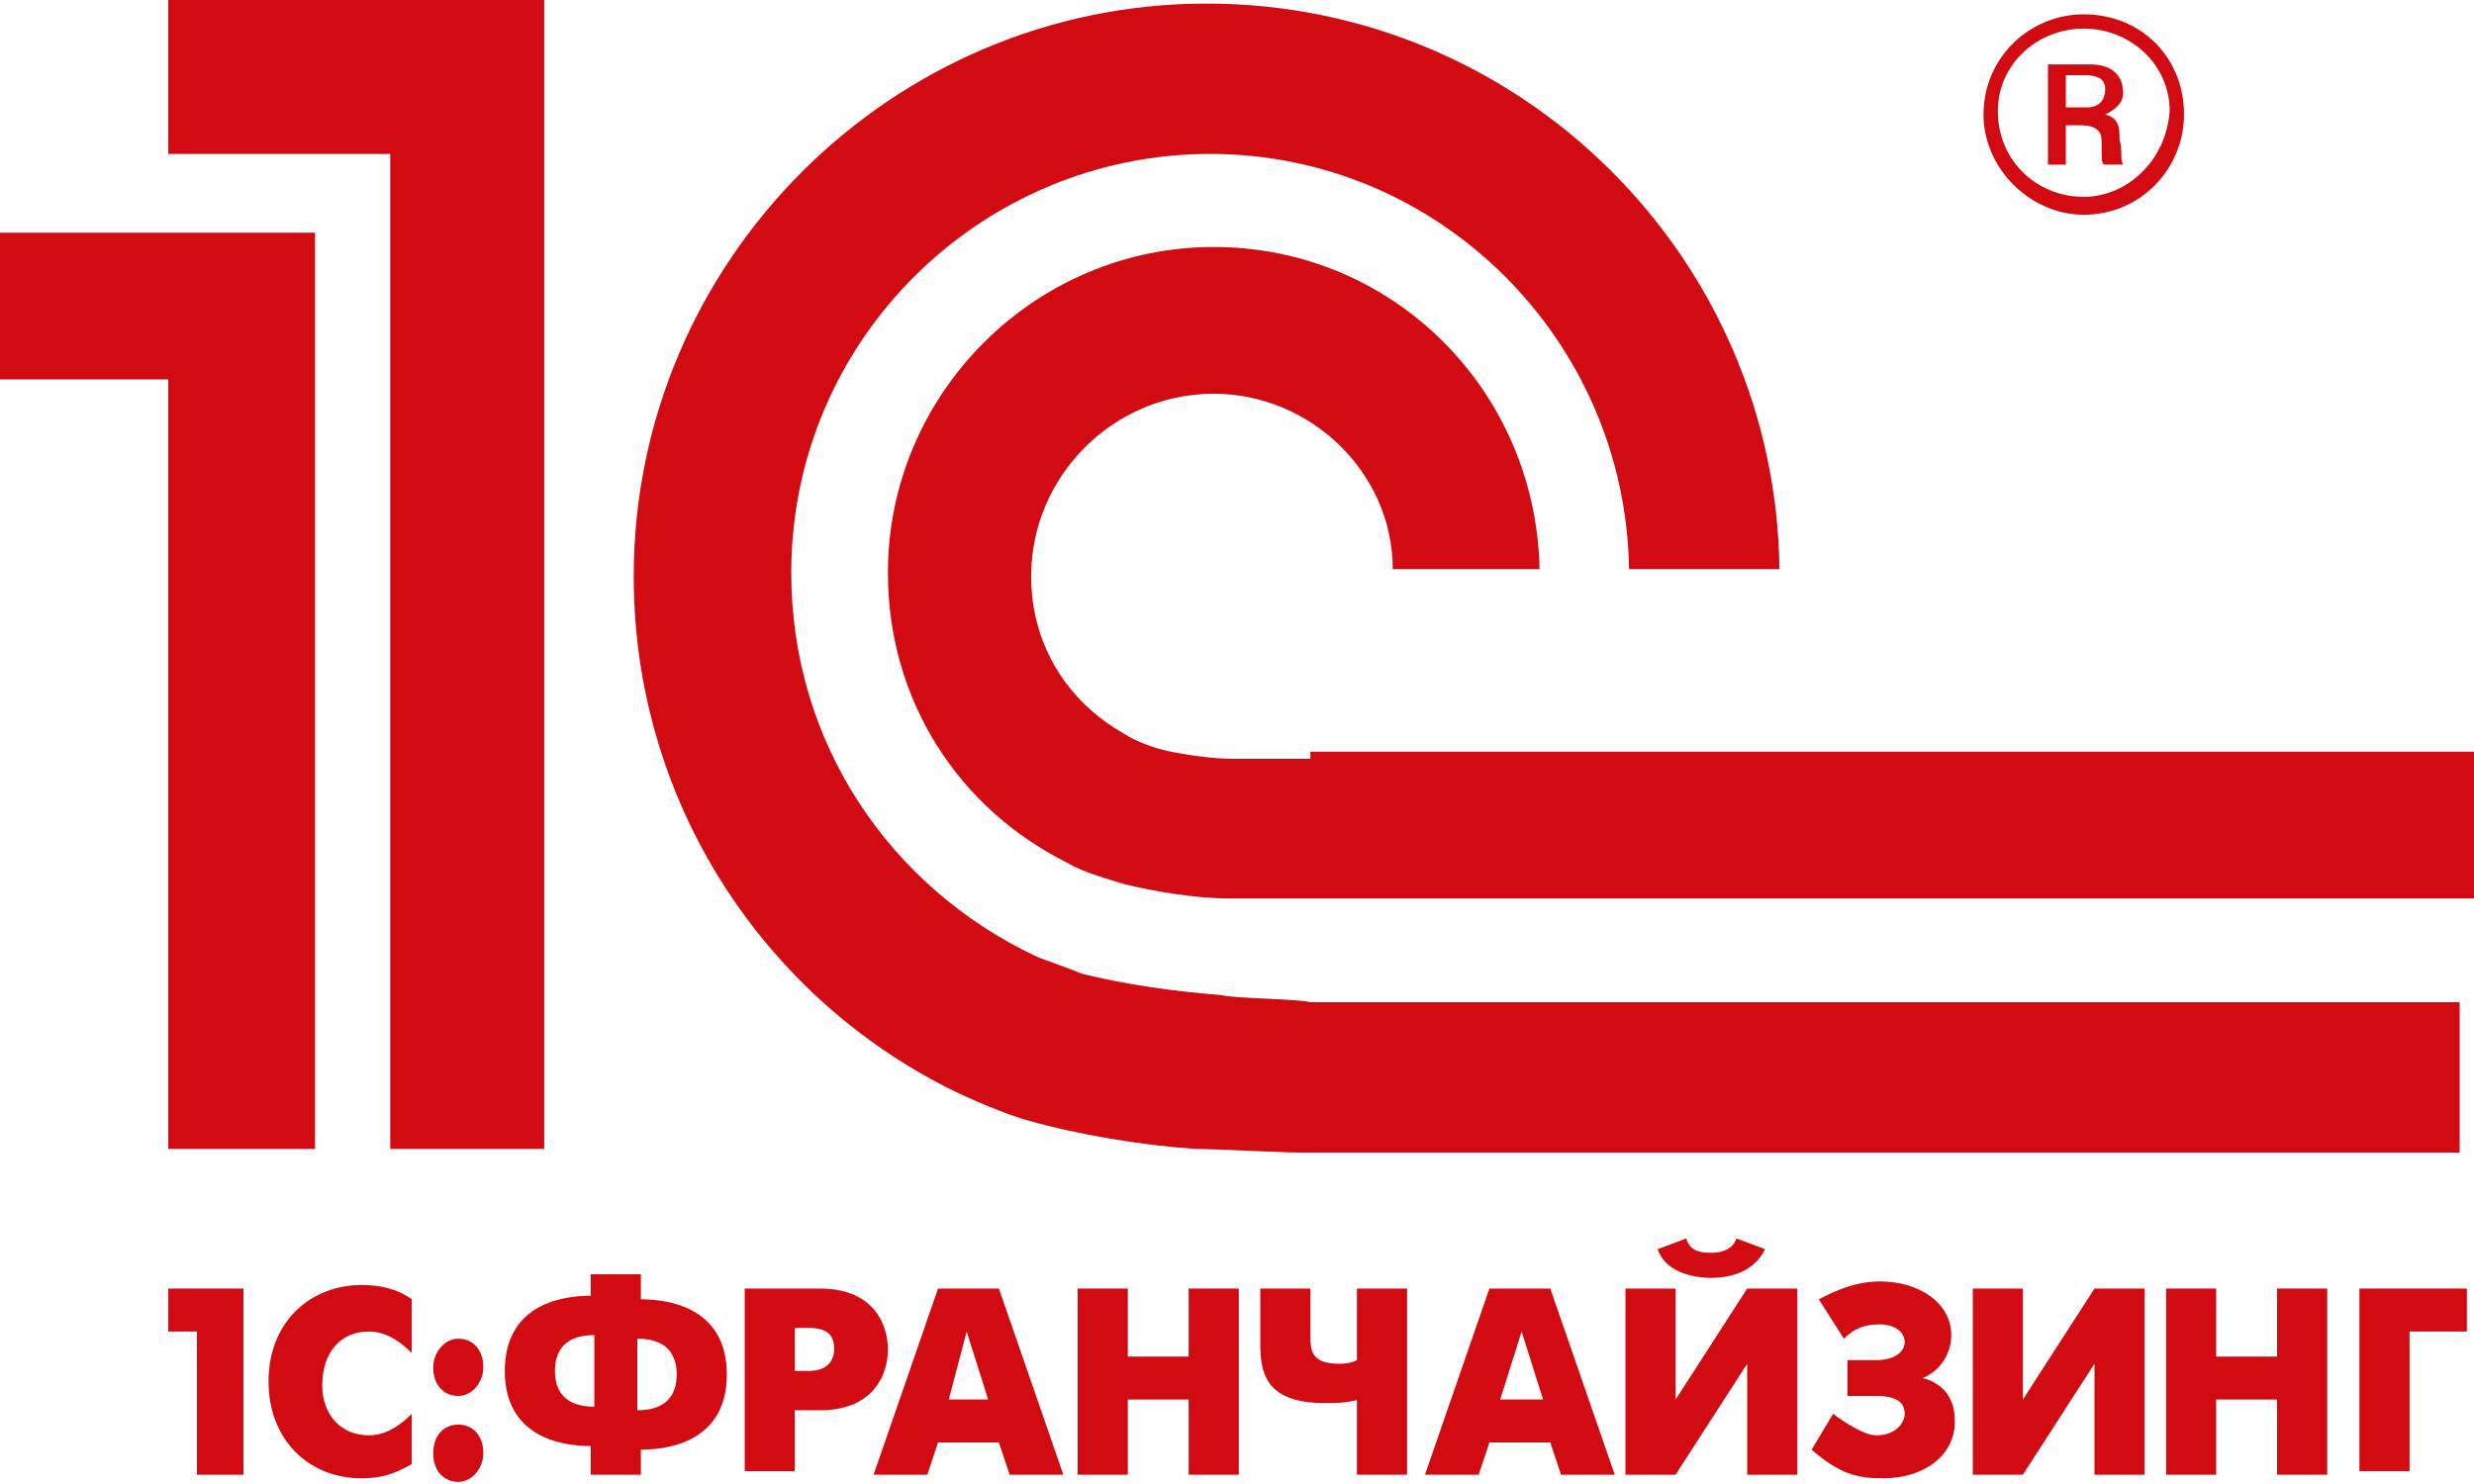 <?xml version="1.0" encoding="UTF-8"?> <svg xmlns="http://www.w3.org/2000/svg" width="100" height="60" viewBox="0 0 100 60" fill="none"><path fill-rule="evenodd" clip-rule="evenodd" d="M49.349 40.231C47.467 40.087 45.441 39.797 43.705 39.363C43.415 39.218 42.113 38.784 41.823 38.64C36.035 35.89 31.983 30.101 31.983 23.155C31.983 13.748 39.653 6.223 48.915 6.223C58.176 6.223 65.702 13.748 65.847 23.01H71.925C71.78 10.42 61.505 0.145 48.77 0.145C36.035 0.145 25.615 10.564 25.615 23.3C25.615 32.127 30.535 39.797 37.771 43.705C39.074 44.428 40.955 45.152 41.534 45.297C43.56 45.876 46.165 46.31 48.336 46.454C49.059 46.454 51.809 46.599 52.533 46.599H99.421V40.521H52.967C52.388 40.376 49.928 40.376 49.349 40.231ZM52.967 30.68C52.533 30.68 50.217 30.68 49.783 30.68C49.059 30.68 48.046 30.535 47.323 30.391C46.599 30.246 45.876 29.957 45.441 29.667C43.126 28.365 41.679 26.049 41.679 23.3C41.679 19.247 45.007 15.919 49.059 15.919C52.967 15.919 56.295 19.103 56.295 23.01H62.229C62.084 15.774 56.295 9.986 49.059 9.986C41.823 9.986 35.89 15.919 35.89 23.155C35.89 28.365 38.784 32.706 43.126 34.877C43.849 35.311 45.007 35.601 45.441 35.745C46.599 36.035 48.336 36.324 49.638 36.324C50.072 36.324 52.533 36.324 52.967 36.324H100V30.391H52.967V30.68ZM21.997 46.454H15.774V6.223H6.802V0H21.997V46.454ZM0 9.407V15.34H6.802V46.454H12.735V9.407H0Z" fill="#D20A11"></path><path fill-rule="evenodd" clip-rule="evenodd" d="M84.226 0.579C82.055 0.579 80.174 2.315 80.174 4.631C80.174 6.801 82.055 8.683 84.226 8.683C86.541 8.683 88.278 6.801 88.278 4.631C88.278 2.315 86.541 0.579 84.226 0.579ZM84.226 7.959C82.344 7.959 80.753 6.512 80.753 4.486C80.753 2.605 82.344 1.157 84.226 1.157C86.107 1.157 87.699 2.605 87.699 4.486C87.554 6.512 85.962 7.959 84.226 7.959Z" fill="#D20A11"></path><path fill-rule="evenodd" clip-rule="evenodd" d="M85.673 5.644C85.673 5.21 85.673 4.776 85.094 4.631C85.673 4.342 85.818 4.052 85.818 3.763C85.818 2.75 84.949 2.605 84.515 2.605H82.779V6.657H83.502V5.065H84.081C84.949 5.065 84.949 5.499 84.949 5.789C84.949 6.512 84.949 6.657 85.094 6.657H85.818C85.673 6.368 85.818 6.223 85.673 5.644ZM84.371 4.342H83.502V3.039H84.226C84.805 3.039 85.094 3.184 85.094 3.618C85.094 3.907 84.949 4.342 84.371 4.342Z" fill="#D20A11"></path><path d="M7.96 53.835H6.802V52.098H9.841V59.624H7.96V53.835Z" fill="#D20A11"></path><path d="M16.642 59.19C15.919 59.624 15.34 59.769 14.617 59.769C12.446 59.769 10.854 58.177 10.854 55.861C10.854 53.401 12.59 51.954 14.617 51.954C15.34 51.954 16.064 52.099 16.642 52.533V54.703C16.208 54.269 15.63 53.835 14.906 53.835C13.748 53.835 13.025 54.703 13.025 56.006C13.025 57.164 13.748 58.032 14.906 58.032C15.63 58.032 16.208 57.598 16.642 57.164V59.19Z" fill="#D20A11"></path><path d="M18.524 54.125C19.103 54.125 19.537 54.559 19.537 55.282C19.537 55.861 19.103 56.44 18.524 56.44C17.945 56.44 17.511 56.006 17.511 55.282C17.511 54.704 17.945 54.125 18.524 54.125ZM18.524 57.598C19.103 57.598 19.537 58.032 19.537 58.756C19.537 59.335 19.103 59.913 18.524 59.913C17.945 59.913 17.511 59.479 17.511 58.756C17.511 58.032 17.945 57.598 18.524 57.598Z" fill="#D20A11"></path><path d="M23.878 58.466C22.576 58.466 20.405 58.032 20.405 55.427C20.405 52.822 22.576 52.388 23.878 52.388V51.52H25.904V52.533C27.207 52.533 29.378 52.967 29.378 55.572C29.378 58.177 27.207 58.611 25.904 58.611V59.624H23.878V58.466ZM24.023 53.98C23.444 53.98 22.431 54.125 22.431 55.427C22.431 56.73 23.444 56.874 24.023 56.874V53.98ZM25.76 57.019C26.339 57.019 27.352 56.874 27.352 55.572C27.352 54.269 26.339 54.125 25.76 54.125V57.019Z" fill="#D20A11"></path><path d="M30.101 52.098H33.14C35.311 52.098 35.89 53.546 35.89 54.559C35.89 55.572 35.311 57.019 33.14 57.019H32.127V59.479H30.101V52.098ZM32.127 55.427H32.706C33.575 55.427 33.719 54.848 33.719 54.559C33.719 54.124 33.575 53.69 32.706 53.69H32.127V55.427Z" fill="#D20A11"></path><path d="M37.916 52.098H40.376L42.981 59.624H40.81L40.376 58.321H37.916L37.482 59.624H35.311L37.916 52.098ZM38.35 56.585H39.942L39.074 53.835L38.35 56.585Z" fill="#D20A11"></path><path d="M43.56 52.098H45.586V54.848H48.046V52.098H50.072V59.624H48.046V56.585H45.586V59.624H43.56V52.098Z" fill="#D20A11"></path><path d="M54.993 56.585C54.269 56.729 54.124 56.729 53.546 56.729C51.085 56.729 50.941 55.427 50.941 54.269V52.098H52.967V53.98C52.967 54.559 52.967 55.138 54.124 55.138C54.269 55.138 54.559 55.138 54.848 54.993V52.098H56.874V59.624H54.848V56.585H54.993Z" fill="#D20A11"></path><path d="M60.203 52.098H62.663L65.268 59.624H63.097L62.663 58.321H60.203L59.768 59.624H57.598L60.203 52.098ZM60.637 56.585H62.373L61.505 53.835L60.637 56.585Z" fill="#D20A11"></path><path d="M67.728 52.099V56.585L70.622 52.099H72.648V59.624H70.622V55.138L67.728 59.624H65.702V52.099H67.728ZM71.346 50.507C70.912 51.375 70.043 51.664 69.175 51.664C68.307 51.664 67.294 51.375 67.004 50.507L68.162 50.072C68.307 50.651 68.886 50.651 69.175 50.651C69.609 50.651 70.043 50.507 70.188 50.072L71.346 50.507Z" fill="#D20A11"></path><path d="M73.517 52.533C73.806 52.388 74.819 51.809 75.977 51.809C77.569 51.809 78.871 52.677 78.871 53.98C78.871 54.703 78.437 55.427 77.713 55.717C78.292 55.861 79.016 56.295 79.016 57.453C79.016 58.9 77.713 59.769 76.122 59.769C75.109 59.769 74.385 59.624 73.227 58.611L74.096 57.164C74.674 57.598 75.398 58.032 75.832 58.032C76.701 58.032 76.99 57.453 76.99 57.164C76.99 56.73 76.701 56.44 75.832 56.44H74.674V54.993H75.832C76.701 54.993 76.99 54.559 76.99 54.269C76.99 53.835 76.556 53.546 75.977 53.546C75.398 53.546 74.964 53.69 74.53 54.125L73.517 52.533Z" fill="#D20A11"></path><path d="M81.766 52.098V56.585L84.66 52.098H86.686V59.624H84.66V55.138L81.766 59.624H79.74V52.098H81.766Z" fill="#D20A11"></path><path d="M87.554 52.098H89.58V54.848H92.04V52.098H94.067V59.624H92.04V56.585H89.58V59.624H87.554V52.098Z" fill="#D20A11"></path><path d="M95.224 52.098H99.711V53.835H97.395V59.479H95.369V52.098H95.224Z" fill="#D20A11"></path></svg> 